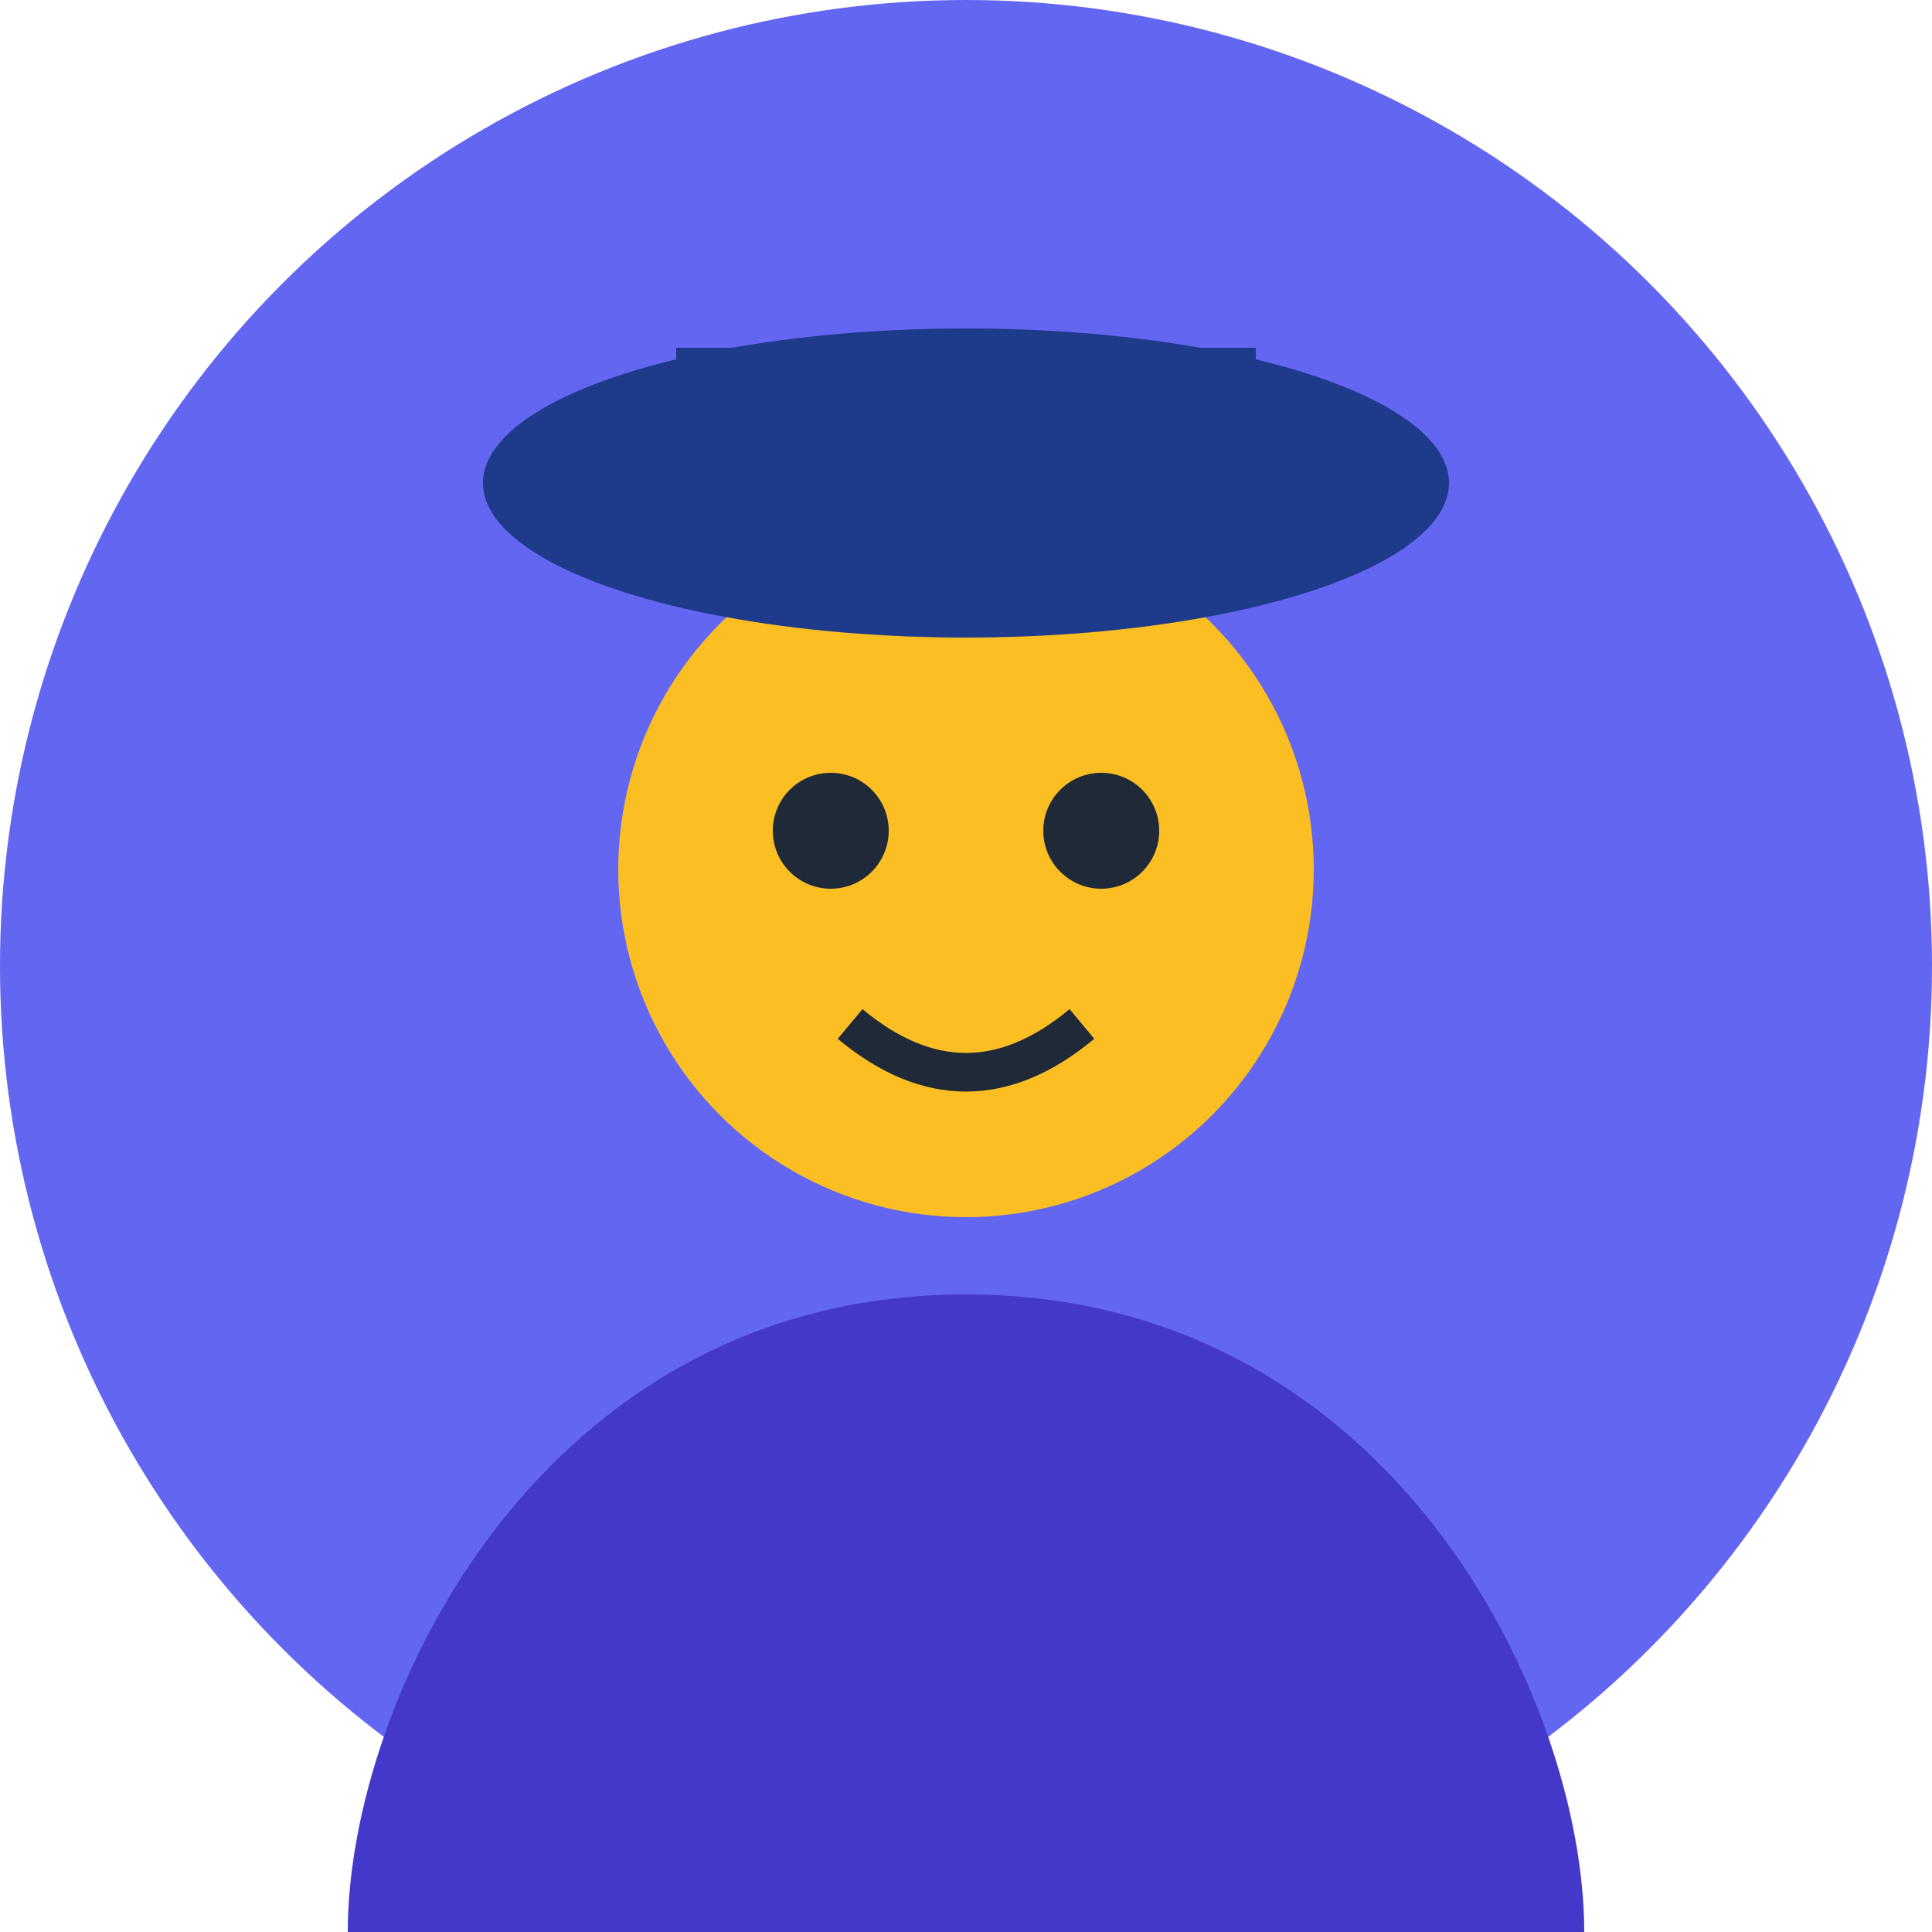 <svg xmlns="http://www.w3.org/2000/svg" viewBox="0 0 100 100"><circle cx="50" cy="50" r="50" fill="#6366F1"/><circle cx="50" cy="45" r="18" fill="#FBBF24"/><path d="M50 67 C28 67 18 88 18 100 L82 100 C82 88 72 67 50 67" fill="#4338CA"/><circle cx="43" cy="43" r="3" fill="#1F2937"/><circle cx="57" cy="43" r="3" fill="#1F2937"/><path d="M44 53 Q50 58 56 53" stroke="#1F2937" fill="none" stroke-width="2"/><ellipse cx="50" cy="25" rx="25" ry="8" fill="#1E3A8A"/><rect x="35" y="18" width="30" height="10" fill="#1E3A8A"/></svg>